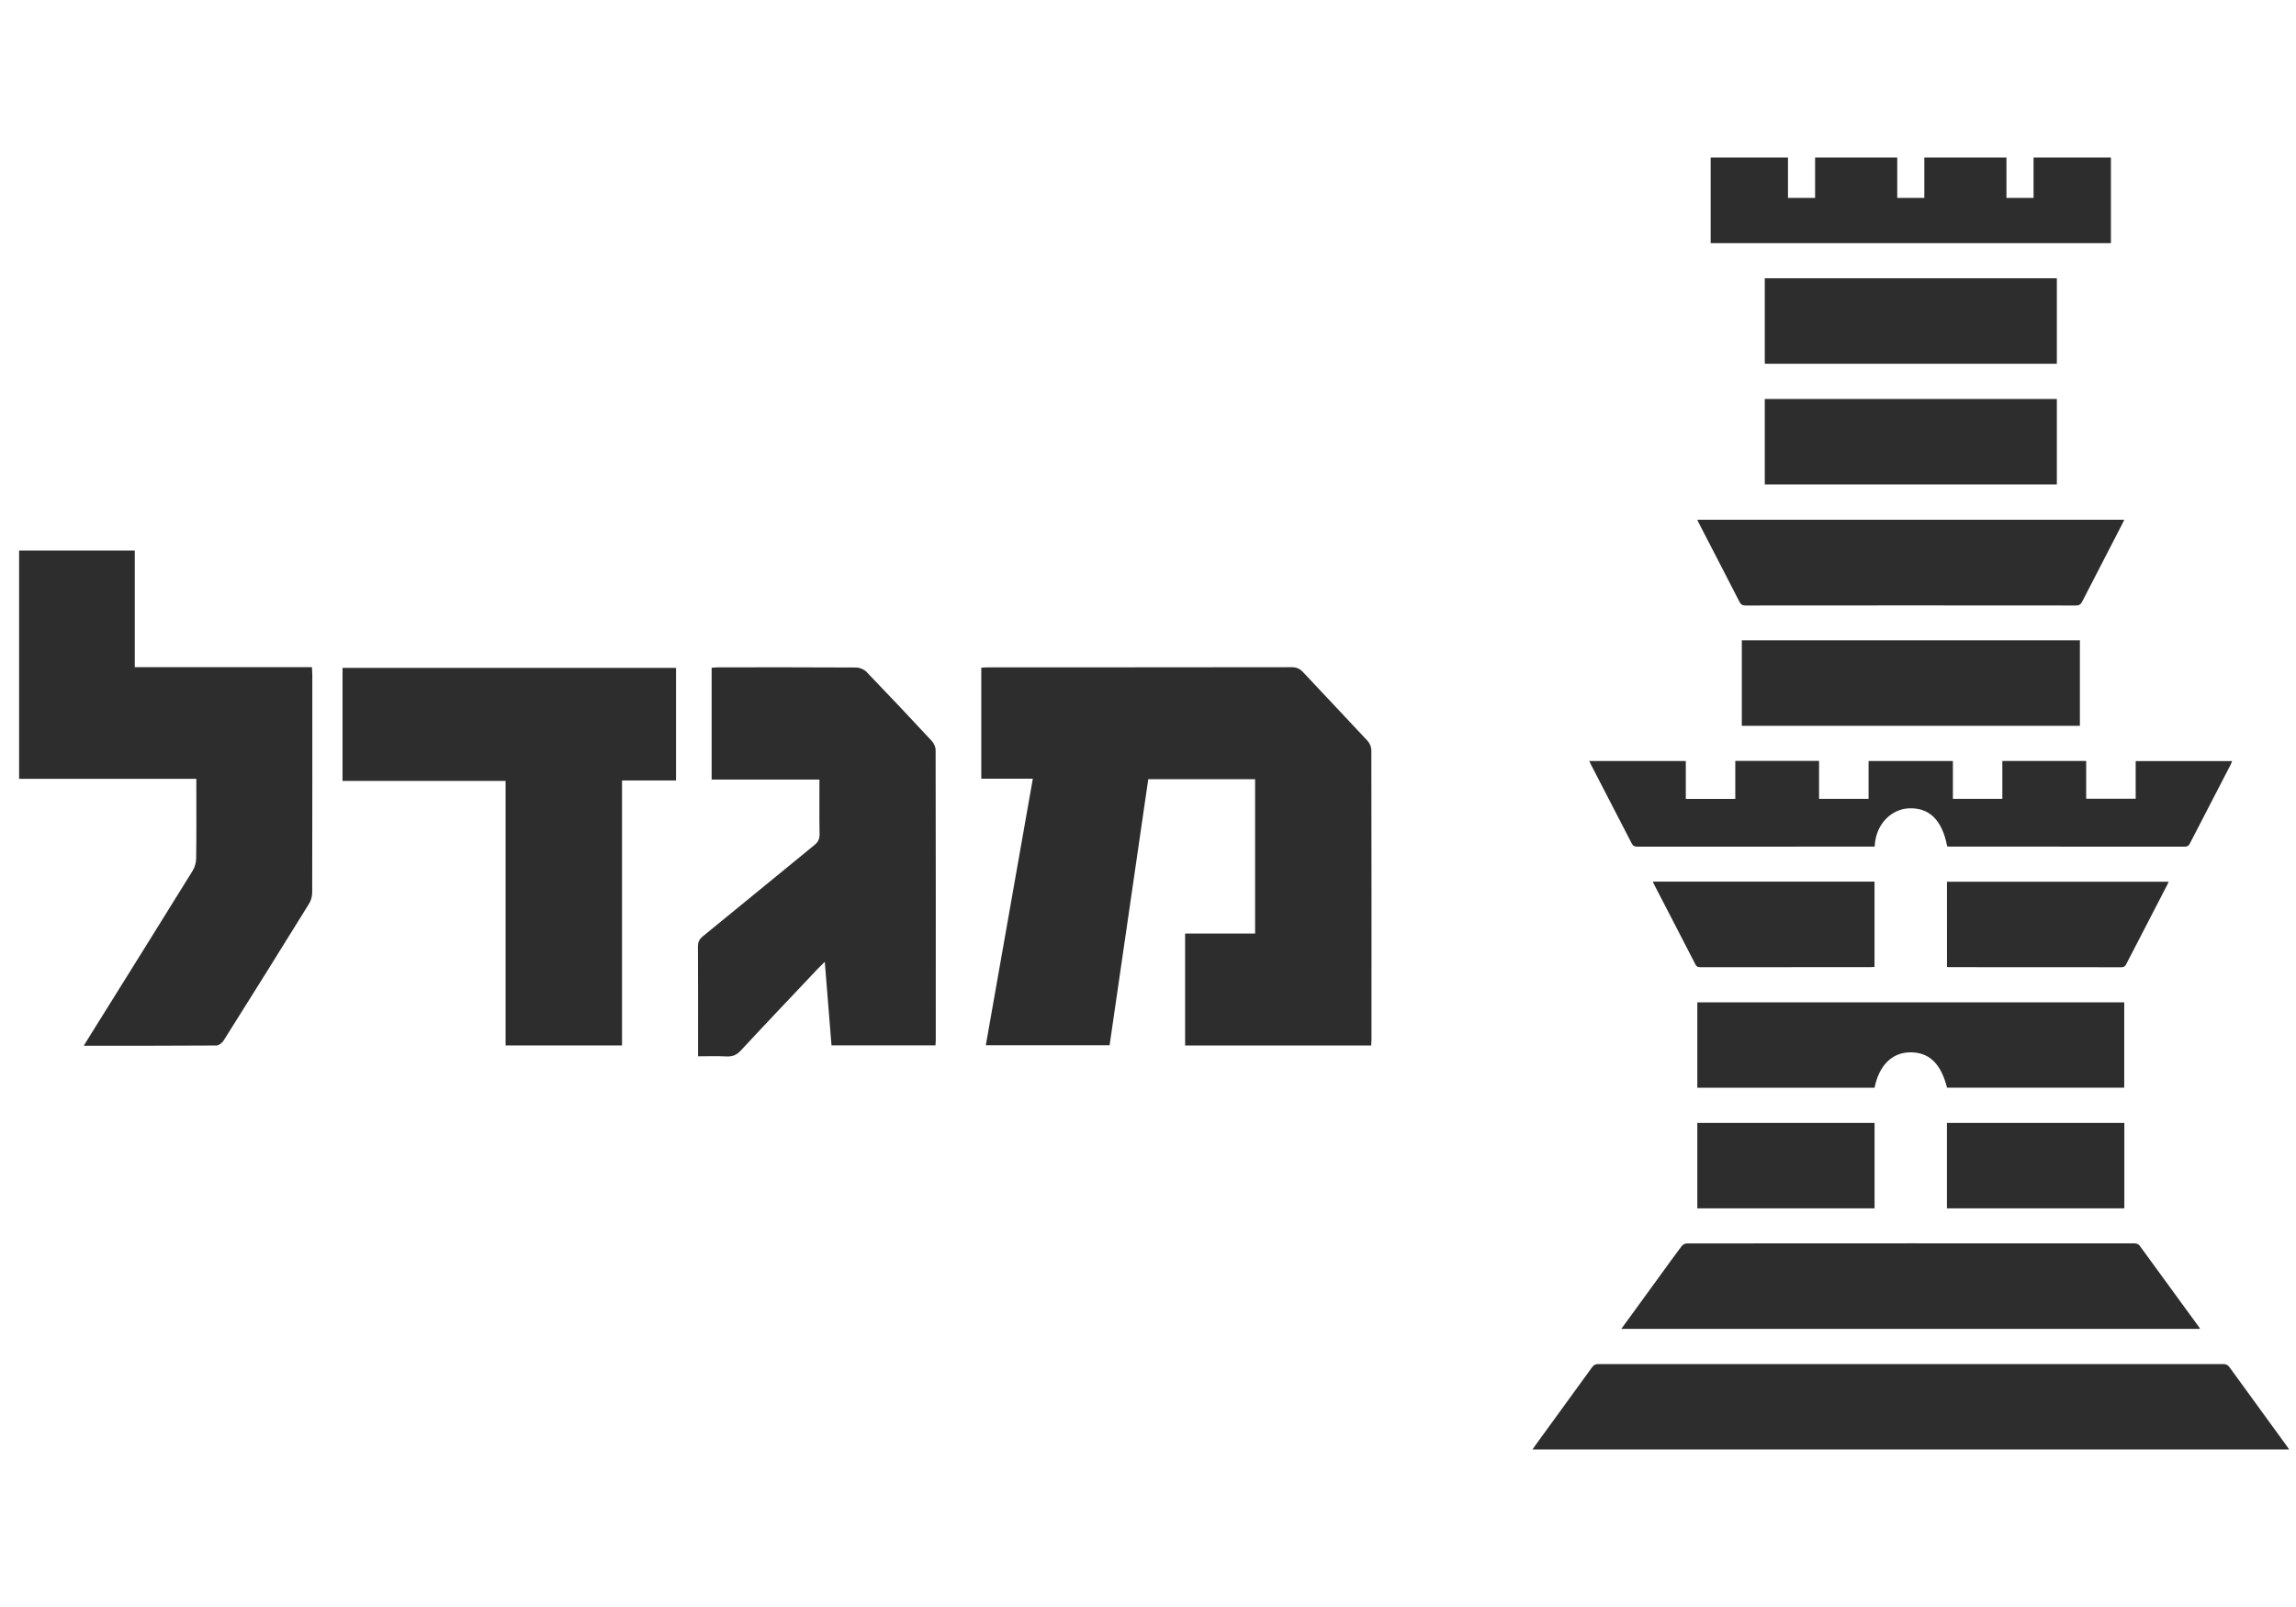 <svg width="80" height="56" viewBox="0 0 80 56" fill="none" xmlns="http://www.w3.org/2000/svg">
<path d="M77.463 47.534C77.561 47.534 77.622 47.561 77.681 47.642C78.34 48.553 79.003 49.462 79.665 50.371C79.694 50.411 79.722 50.453 79.762 50.51H53.4L53.489 50.377C54.151 49.467 54.813 48.558 55.472 47.647C55.529 47.568 55.586 47.534 55.687 47.534C62.945 47.537 70.204 47.537 77.463 47.534Z" fill="#2D2D2D"/>
<path d="M74.385 43.329C74.439 43.329 74.515 43.359 74.546 43.4C75.244 44.352 75.938 45.306 76.632 46.261C76.64 46.271 76.644 46.285 76.655 46.309H56.491C56.966 45.656 57.428 45.02 57.891 44.384C58.125 44.062 58.356 43.738 58.597 43.421C58.634 43.372 58.715 43.33 58.775 43.33C63.978 43.326 69.182 43.326 74.385 43.329Z" fill="#2D2D2D"/>
<path d="M65.316 42.108H59.14V39.131H65.316V42.108Z" fill="#2D2D2D"/>
<path d="M74.019 42.108H67.837V39.131H74.019V42.108Z" fill="#2D2D2D"/>
<path d="M74.015 37.903H67.841C67.626 37.05 67.204 36.654 66.528 36.672C65.914 36.688 65.467 37.138 65.316 37.906H59.14V34.93H74.015V37.903Z" fill="#2D2D2D"/>
<path d="M29.831 23.261C29.953 23.262 30.106 23.325 30.189 23.411C30.954 24.205 31.71 25.007 32.46 25.814C32.536 25.896 32.6 26.026 32.6 26.134C32.607 29.507 32.606 32.881 32.605 36.255C32.605 36.303 32.6 36.352 32.595 36.429H28.972C28.895 35.477 28.82 34.53 28.738 33.516C28.636 33.617 28.569 33.68 28.506 33.747C27.607 34.699 26.704 35.647 25.814 36.606C25.67 36.761 25.525 36.824 25.318 36.815C24.997 36.799 24.675 36.81 24.322 36.81V36.543C24.322 35.358 24.325 34.172 24.318 32.987C24.317 32.831 24.364 32.731 24.485 32.632C25.783 31.575 27.075 30.51 28.372 29.452C28.498 29.35 28.559 29.247 28.556 29.079C28.545 28.451 28.552 27.823 28.552 27.165H24.796V23.27C24.877 23.265 24.956 23.255 25.034 23.255C26.633 23.254 28.232 23.251 29.831 23.261Z" fill="#2D2D2D"/>
<path d="M4.696 23.25H10.869C10.874 23.355 10.881 23.435 10.882 23.516C10.882 26.044 10.884 28.573 10.878 31.102C10.878 31.233 10.837 31.382 10.768 31.493C9.783 33.085 8.792 34.672 7.795 36.256C7.743 36.338 7.628 36.432 7.542 36.433C6.018 36.444 4.493 36.441 2.918 36.441C3.033 36.255 3.123 36.109 3.214 35.963C4.38 34.094 5.548 32.225 6.707 30.352C6.785 30.228 6.833 30.063 6.835 29.916C6.847 29.087 6.841 28.258 6.841 27.43V27.141H0.666V19.184H4.696V23.25Z" fill="#2D2D2D"/>
<path d="M44.999 23.25C45.172 23.25 45.289 23.3 45.406 23.426C46.152 24.227 46.908 25.017 47.652 25.819C47.727 25.9 47.782 26.034 47.782 26.143C47.789 29.5 47.788 32.858 47.787 36.216C47.787 36.281 47.781 36.345 47.777 36.432L47.776 36.433H41.293V32.532H43.732V27.154H40.009C39.561 30.237 39.112 33.324 38.662 36.424H34.349C34.894 33.332 35.438 30.249 35.987 27.137H34.191V23.267C34.283 23.262 34.371 23.255 34.458 23.255C37.971 23.254 41.486 23.256 44.999 23.25Z" fill="#2D2D2D"/>
<path d="M23.555 27.197H21.673V36.431H17.617V27.213H11.935V23.274H23.555V27.197Z" fill="#2D2D2D"/>
<path d="M75.501 30.859C75.029 31.771 74.556 32.682 74.086 33.595C74.048 33.668 74.011 33.706 73.921 33.706C71.926 33.703 69.93 33.703 67.936 33.703C67.908 33.703 67.88 33.7 67.839 33.697L67.838 30.726H75.564C75.539 30.779 75.521 30.82 75.501 30.859Z" fill="#2D2D2D"/>
<path d="M65.314 33.696C65.27 33.699 65.222 33.703 65.173 33.703C63.201 33.703 61.229 33.703 59.257 33.704C59.18 33.704 59.122 33.7 59.078 33.615C58.599 32.681 58.114 31.75 57.632 30.817C57.62 30.794 57.61 30.769 57.59 30.723H65.314V33.696Z" fill="#2D2D2D"/>
<path d="M63.382 27.837H65.107V26.519H68.045V27.838H69.768V26.518H72.689V27.834H74.414V26.521H77.777C77.757 26.567 77.742 26.608 77.722 26.648C77.248 27.564 76.772 28.479 76.301 29.396C76.259 29.478 76.211 29.504 76.12 29.504C73.403 29.501 70.684 29.502 67.967 29.502C67.926 29.502 67.885 29.498 67.847 29.496C67.672 28.575 67.221 28.132 66.495 28.169C65.947 28.197 65.357 28.666 65.319 29.502H65.176C62.467 29.502 59.758 29.502 57.05 29.505C56.948 29.505 56.896 29.474 56.85 29.383C56.385 28.477 55.916 27.575 55.448 26.671C55.425 26.626 55.404 26.581 55.375 26.52H58.739V27.84H60.463V26.516H63.382V27.837Z" fill="#2D2D2D"/>
<path d="M72.47 25.293H60.69V22.314H72.47V25.293Z" fill="#2D2D2D"/>
<path d="M73.953 18.245C73.484 19.153 73.013 20.06 72.547 20.97C72.498 21.064 72.444 21.1 72.335 21.1C68.497 21.096 64.659 21.096 60.821 21.1C60.713 21.1 60.658 21.067 60.608 20.971C60.145 20.065 59.676 19.162 59.209 18.259C59.186 18.215 59.165 18.169 59.138 18.112H74.016C73.992 18.163 73.974 18.205 73.953 18.245Z" fill="#2D2D2D"/>
<path d="M71.667 16.881H61.491V13.904H71.667V16.881Z" fill="#2D2D2D"/>
<path d="M71.667 12.676H61.491V9.698H71.667V12.676Z" fill="#2D2D2D"/>
<path d="M62.299 6.897H63.244V5.489H66.106V6.897H67.05V5.489H69.911V6.897H70.856V5.489H73.551V8.473H59.605V5.489H62.299V6.897Z" fill="#2D2D2D"/>
</svg>
